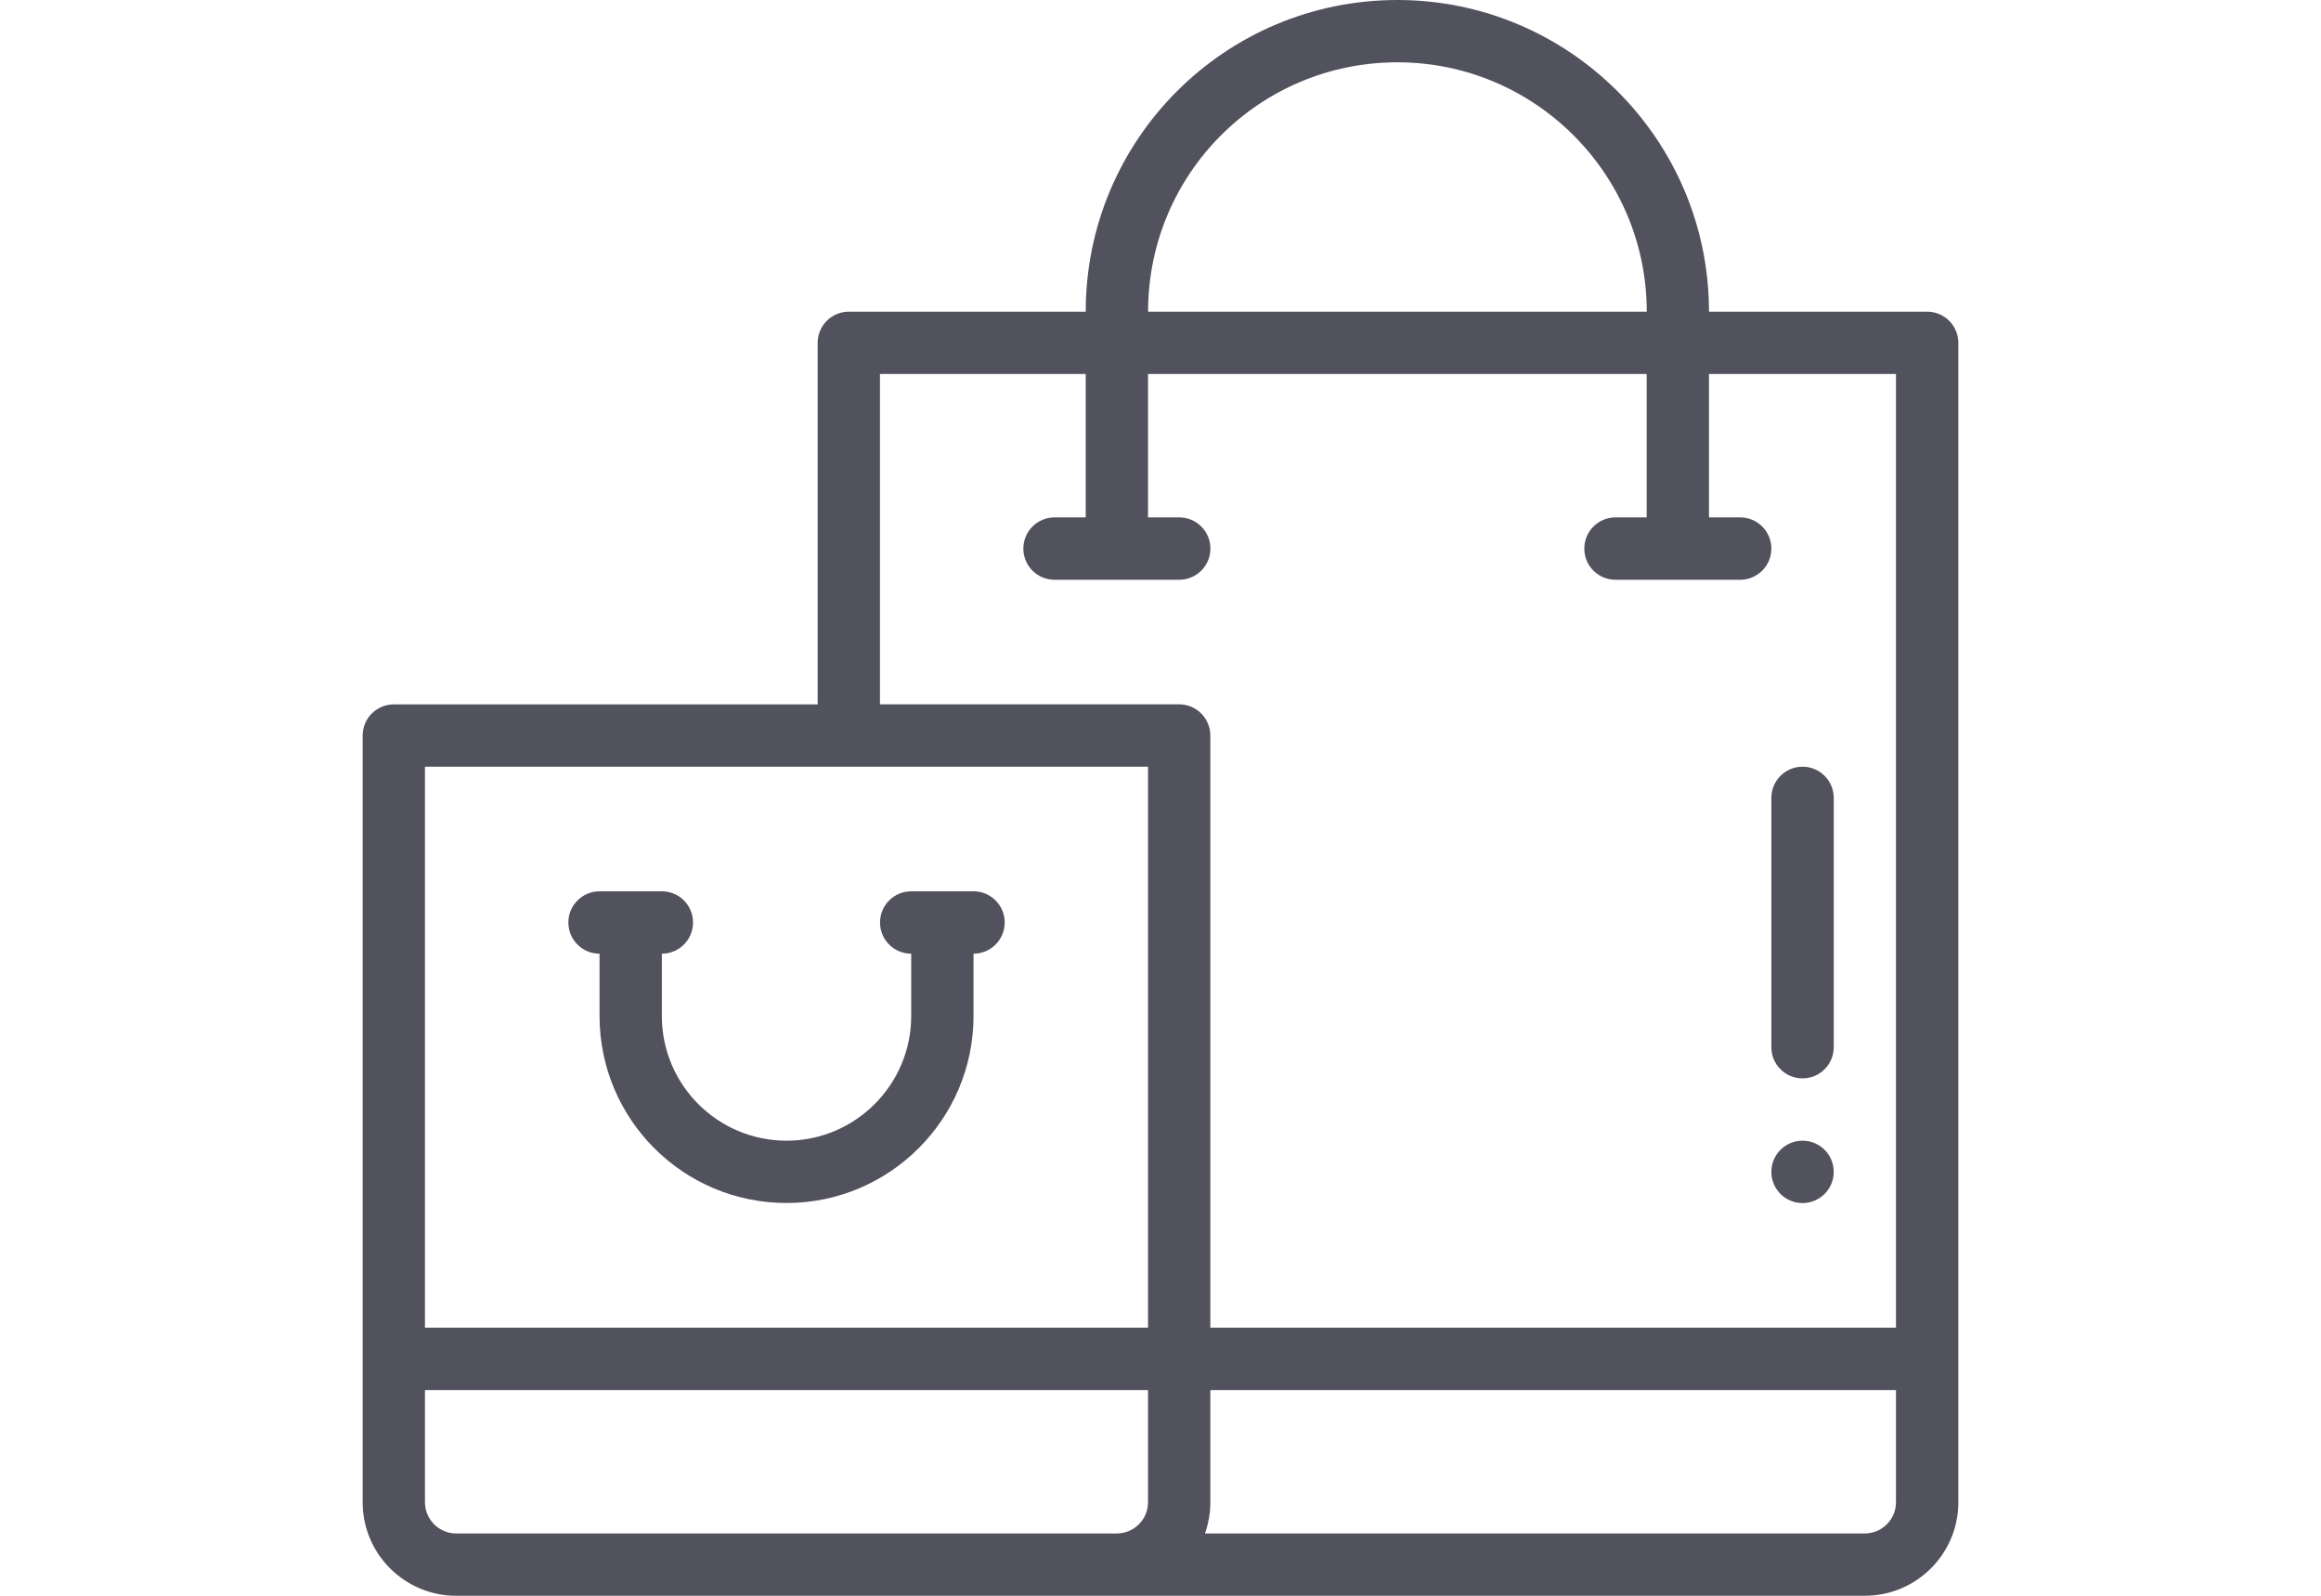 <?xml version="1.0" encoding="utf-8"?>
<!DOCTYPE svg PUBLIC "-//W3C//DTD SVG 1.1//EN" "http://www.w3.org/Graphics/SVG/1.1/DTD/svg11.dtd">
<svg version="1.1"
	 xmlns="http://www.w3.org/2000/svg" xmlns:xlink="http://www.w3.org/1999/xlink" x="0px" y="0px" width="32px" height="22px"
	 viewBox="0 0 32 22" enable-background="new 0 0 32 22" xml:space="preserve">
<g>
	<path fill="#52525F" d="M24.852,16.586c0.237,0,0.43-0.192,0.43-0.43s-0.192-0.43-0.43-0.43s-0.43,0.192-0.43,0.43
		S24.614,16.586,24.852,16.586z"/>
	<path fill="#52525F" d="M6.289,22h19.422C26.422,22,27,21.422,27,20.711V4.727c0-0.237-0.192-0.43-0.43-0.43h-3.008
		C23.563,1.928,21.635,0,19.266,0c-2.374,0-4.297,1.921-4.297,4.297h-3.266c-0.237,0-0.43,0.192-0.43,0.43v4.984H5.43
		C5.192,9.711,5,9.903,5,10.141v10.57C5,21.422,5.578,22,6.289,22z M5.859,20.711v-1.547h9.969v1.547c0,0.236-0.193,0.43-0.43,0.43
		H6.289C6.052,21.141,5.859,20.947,5.859,20.711z M25.711,21.141h-9.098c0.048-0.135,0.074-0.279,0.074-0.43v-1.547h9.453v1.547
		C26.141,20.947,25.947,21.141,25.711,21.141z M19.266,0.859c1.896,0,3.438,1.542,3.438,3.438h-6.875
		C15.828,2.397,17.365,0.859,19.266,0.859z M12.133,5.156h2.836v1.977h-0.43c-0.237,0-0.43,0.192-0.43,0.43s0.192,0.43,0.43,0.43
		h1.719c0.237,0,0.43-0.192,0.43-0.43s-0.192-0.43-0.43-0.43h-0.43V5.156h6.875v1.977h-0.43c-0.237,0-0.43,0.192-0.43,0.43
		s0.192,0.43,0.43,0.43h1.719c0.237,0,0.43-0.192,0.43-0.43s-0.192-0.43-0.43-0.43h-0.43V5.156h2.578v13.148h-9.453v-8.164
		c0-0.237-0.192-0.43-0.43-0.43h-4.125V5.156z M15.828,10.57v7.734H5.859V10.57H15.828z"/>
	<path fill="#52525F" d="M8.266,13.148v0.859c0,1.424,1.154,2.578,2.578,2.578c1.422,0,2.578-1.156,2.578-2.578v-0.859
		c0.237,0,0.43-0.192,0.43-0.43s-0.192-0.43-0.43-0.43h-0.859c-0.237,0-0.43,0.192-0.43,0.43s0.192,0.43,0.43,0.43v0.859
		c0,0.947-0.771,1.719-1.719,1.719c-0.949,0-1.719-0.77-1.719-1.719v-0.859c0.237,0,0.43-0.192,0.43-0.43s-0.192-0.43-0.43-0.43
		H8.266c-0.237,0-0.43,0.192-0.43,0.43S8.028,13.148,8.266,13.148z"/>
	<path fill="#52525F" d="M24.852,14.867c0.237,0,0.43-0.192,0.43-0.43V11c0-0.237-0.192-0.43-0.43-0.43s-0.43,0.192-0.43,0.43v3.438
		C24.422,14.675,24.614,14.867,24.852,14.867z"/>
</g>
</svg>
